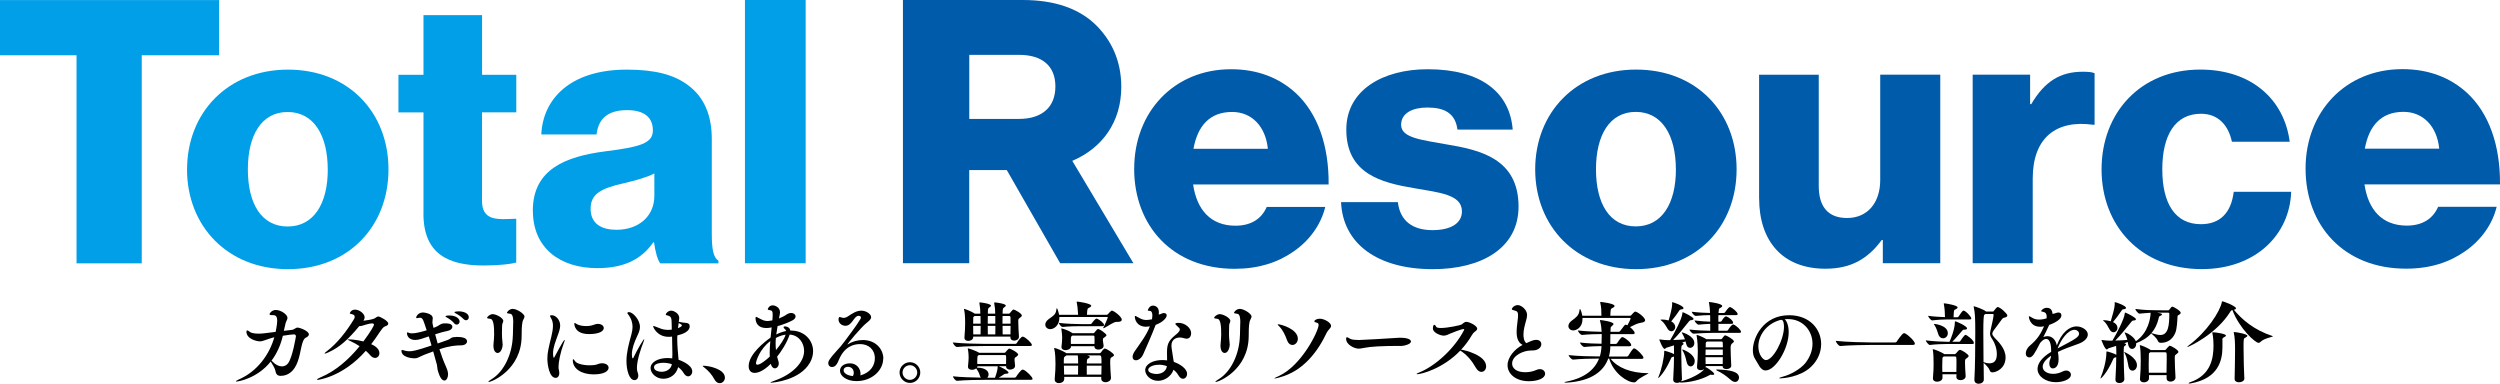 <?xml version="1.0" encoding="UTF-8"?>
<svg id="_レイヤー_1" data-name="レイヤー_1" xmlns="http://www.w3.org/2000/svg" version="1.1" viewBox="0 0 509.17 78.17">
  <!-- Generator: Adobe Illustrator 29.5.1, SVG Export Plug-In . SVG Version: 2.1.0 Build 141)  -->
  <defs>
    <style>
      .st0 {
        fill: #005bab;
      }

      .st1 {
        fill: #009fe8;
      }
    </style>
  </defs>
  <g>
    <path class="st1" d="M15.6,11.26H0V.01s44.62,0,44.62,0v11.25h-15.75v42.37s-13.28,0-13.28,0V11.26Z"/>
    <path class="st1" d="M38.1,34.51c0-11.55,8.25-20.32,20.55-20.33,12.37,0,20.47,8.77,20.47,20.32,0,11.55-8.1,20.32-20.48,20.32-12.3,0-20.55-8.77-20.55-20.32ZM66.75,34.51c0-6.97-2.85-11.7-8.17-11.7-5.33,0-8.1,4.73-8.1,11.7,0,6.97,2.77,11.62,8.1,11.62,5.33,0,8.18-4.65,8.18-11.62Z"/>
    <path class="st1" d="M86.25,43.51v-20.62s-5.1,0-5.1,0v-7.65h5.1V3.08h11.93v12.15s6.97,0,6.97,0v7.65h-6.98v18c0,3,1.65,3.75,4.27,3.75,1.05,0,2.25-.08,2.7-.08v8.92c-1.05.3-3.38.6-6.68.6-7.12,0-12.22-2.32-12.22-10.57Z"/>
    <path class="st1" d="M108.52,42.9c0-8.47,6.75-11.03,14.7-12.07,7.2-.9,9.75-1.65,9.75-4.28,0-2.48-1.57-4.12-5.25-4.12-3.9,0-5.85,1.73-6.22,4.95h-11.25c.3-7.12,5.78-13.2,17.4-13.2,5.78,0,9.67,1.05,12.45,3.15,3.3,2.4,4.87,6.15,4.87,10.95v19.35c0,3.07.3,4.8,1.35,5.47v.53h-11.85c-.6-.82-.97-2.32-1.27-4.27h-.15c-2.25,3.22-5.62,5.25-11.4,5.25-7.65,0-13.12-4.12-13.12-11.7ZM133.27,39.9v-4.58c-1.57.83-3.82,1.43-6.3,2.02-4.72,1.05-6.68,2.25-6.68,5.18,0,3.08,2.25,4.28,5.25,4.28,4.57,0,7.73-2.78,7.73-6.9Z"/>
    <path class="st1" d="M151.72,0h12.37s0,53.62,0,53.62h-12.37s0-53.62,0-53.62Z"/>
    <path class="st0" d="M183.9,0h24.37c6.53,0,11.32,1.72,14.7,4.87,3.37,3.22,5.4,7.5,5.4,12.82,0,7.13-3.83,12.45-9.98,15.07l12.45,20.85h-14.92l-10.87-18.97h-7.65v18.97h-13.5V0ZM207.52,24.22c4.72,0,7.42-2.4,7.43-6.6,0-4.2-2.7-6.45-7.42-6.45h-10.12s0,13.05,0,13.05h10.12Z"/>
    <path class="st0" d="M231,34.35c0-11.47,8.03-20.25,19.73-20.25,5.47,0,9.82,1.8,13.12,4.8,4.57,4.2,6.82,10.87,6.75,18.67h-27.6c.75,5.18,3.6,8.4,8.62,8.4,3.22,0,5.33-1.43,6.37-3.82h11.92c-.83,3.45-3.07,6.75-6.45,9.07-3.22,2.25-7.12,3.52-12,3.53-12.67,0-20.47-8.77-20.47-20.4ZM258.22,30.3c-.45-4.57-3.3-7.5-7.27-7.5-4.65,0-7.05,2.93-7.88,7.5h15.15Z"/>
    <path class="st0" d="M273.15,41.17h11.55c.45,3.82,3,5.7,7.05,5.7,3.68,0,6-1.35,6-3.83,0-3.45-4.65-3.82-9.75-4.72-6.67-1.12-13.8-2.92-13.8-11.92,0-8.1,7.5-12.3,16.57-12.3,10.87,0,16.73,4.72,17.32,12.3h-11.25c-.45-3.45-2.77-4.5-6.15-4.5-3,0-5.33,1.13-5.33,3.53,0,2.7,4.35,3.07,9.22,3.97,6.75,1.12,14.7,2.85,14.7,12.67,0,8.4-7.43,12.75-17.48,12.75-11.25,0-18.3-5.17-18.67-13.65Z"/>
    <path class="st0" d="M312.67,34.49c0-11.55,8.25-20.32,20.55-20.32,12.37,0,20.47,8.77,20.47,20.32,0,11.55-8.1,20.32-20.47,20.33-12.3,0-20.55-8.77-20.55-20.32ZM341.32,34.49c0-6.97-2.85-11.7-8.17-11.7s-8.1,4.72-8.1,11.7,2.77,11.62,8.1,11.62c5.32,0,8.18-4.65,8.18-11.62Z"/>
    <path class="st0" d="M358.27,40.41V15.22h12.15v22.65c0,4.2,1.87,6.53,5.77,6.53,4.2,0,6.75-3.15,6.75-7.73V15.21s12.23,0,12.23,0v38.4s-11.7,0-11.7,0v-4.73h-.22c-2.77,3.75-6.15,5.85-11.47,5.85-8.85,0-13.5-5.77-13.5-14.32Z"/>
    <path class="st0" d="M401.77,15.21h11.7v6h.23c2.7-4.58,5.85-6.6,10.5-6.6,1.12,0,1.87.07,2.4.3v10.5h-.3c-7.5-1.05-12.3,2.62-12.3,10.95v17.25s-12.23,0-12.23,0V15.21Z"/>
    <path class="st0" d="M428.02,34.49c0-11.55,7.95-20.32,20.1-20.32,10.42,0,17.1,6.07,18.22,14.7h-11.77c-.75-3.45-2.85-5.7-6.3-5.7-5.25,0-7.88,4.35-7.88,11.32s2.62,11.17,7.87,11.17c3.83,0,6.15-2.25,6.68-6.6h11.7c-.3,8.85-7.35,15.75-18.22,15.75-12.37,0-20.4-8.77-20.4-20.32Z"/>
    <path class="st0" d="M469.57,34.33c0-11.47,8.03-20.25,19.73-20.25,5.47,0,9.82,1.8,13.12,4.8,4.57,4.2,6.82,10.87,6.75,18.67h-27.6c.75,5.18,3.6,8.4,8.62,8.4,3.22,0,5.33-1.43,6.38-3.83h11.92c-.83,3.45-3.08,6.75-6.45,9.07-3.22,2.25-7.12,3.53-12,3.53-12.67,0-20.47-8.77-20.47-20.4ZM496.79,30.28c-.45-4.57-3.3-7.5-7.27-7.5-4.65,0-7.05,2.93-7.88,7.5h15.15Z"/>
  </g>
  <g>
    <path d="M55.36,64.18c-.32,0-.46-.06-.46-.2,0-.24.54-.85,1.27-.85.99,0,2.38.89,2.38,1.61,0,.12-.04.28-.12.44-.24.5-.28.58-.62,2.2.56-.08,1.07-.14,1.51-.18.71-.06.81-.48,1.31-.48.4,0,2.28.67,2.28,1.39,0,.3-.34.54-.66.68-.26.12-.48.54-.62.95-.46,1.35-.56,3.55-1.63,5.2-.32.48-1.19,1.61-2.84,1.61-.62,0-.91-.32-1.01-.77-.1-.54-.26-.95-.83-1.83-.08-.12-.14-.22-.18-.32-2.66,3.36-6.49,4.07-6.97,4.07-.1,0-.14,0-.14-.04,0-.06.26-.22.73-.44,3.65-1.61,6.12-5.02,7.11-8.54-.64.16-1.27.38-1.83.58-.44.16-.75.26-1.13.26-.64,0-2.72-.5-2.72-1.97,0-.18.06-.26.16-.26.12,0,.28.1.48.26.34.3,1.07.4,1.87.4.62,0,.97-.04,3.44-.36.3-1.51.32-2.08.32-2.26,0-.77-.24-1.15-.81-1.15h-.3ZM55.3,73.45c.08.06.16.14.28.26.56.6,1.23.91,1.85.91.5,0,.93-.22,1.25-.64.93-1.29,1.59-5.48,1.59-5.48,0-.26-.16-.4-.42-.4-.18,0-1.35.12-2.24.28-.42,1.79-1.17,3.55-2.3,5.06Z"/>
    <path d="M73.15,66.44c-2.22,2.68-3.97,4.29-6.26,5.32-.36.18-.64.26-.73.26-.04,0-.06,0-.06-.04,0-.06.16-.22.52-.5,2.01-1.51,3.95-3.95,5.5-6.53.08-.14.12-.28.12-.42,0-.24-.14-.46-.5-.52-.3-.06-.5-.12-.5-.24,0-.04.28-.71,1.07-.71.89,0,1.95.83,1.95,1.55,0,.24-.1.48-.24.71,1.75-.2,2.18-.42,2.32-.5.28-.2.5-.36.73-.36.28,0,2.01.87,2.01,1.45,0,.26-.26.44-.7.58-.32.1-.67.6-1.03,1.13-.58.87-1.15,1.71-1.75,2.48,1.41.6,1.67,1.37,1.67,1.83,0,.54-.38.97-.89.97-.3,0-.64-.16-.97-.54-.26-.3-.56-.62-.91-.91-4.71,5.36-9.75,5.92-9.77,5.92-.1,0-.16-.02-.16-.06,0-.1.24-.26.77-.48,2.96-1.23,5.7-3.61,7.9-6.32-.6-.4-1.21-.73-1.77-.99-.42-.2-.68-.32-.68-.36,0-.02.06-.04.18-.04.4,0,1.53.04,3.04.42,1.55-2.07,2.16-3.26,2.16-3.38,0-.16-.12-.3-.4-.3-.54,0-1.85.44-1.93.46-.2.06-.4.1-.6.1h-.12Z"/>
    <path d="M92.87,68.62c.89,0,2.25.06,2.25.91,0,.4-.42.78-1.11.8-1.11.02-2.34.07-4.51.8.38,1.22.82,2.41,1.36,3.61.04.06.4.85.4,1.49s-.31,1.27-.74,1.27c-.91,0-1.36-2.1-1.4-2.23-.07-.27-.04-.58-.13-.96-.2-.76-.47-1.72-.76-2.74-1.54.54-2.46.94-3.17,1.3-.16.07-.42.11-.69.11-.38,0-2.61-.16-2.61-1.56,0-.11.04-.14.13-.14.11,0,.27.05.53.13.31.09.63.13.94.13.62,0,1.36-.09,4.53-1.18-.18-.62-.36-1.25-.56-1.85l-1.52.51c-.47.15-.89.22-1.23.22-1.03,0-1.69-.58-1.69-1.4,0-.09.02-.15.09-.15s.2.06.38.13c.13.06.31.07.54.07.98,0,2.56-.47,3.01-.63l-.16-.43c-.47-1.4-.6-2.12-1.2-2.12h-.11c-.18.02-.4.09-.54.09-.07,0-.15-.04-.15-.11,0-.2.4-1.05,1.41-1.05.04,0,1.98.14,1.98,1.18,0,.25-.07.51-.07.8,0,.04,0,.29.16.91l.07.25c.38-.15.69-.27.83-.36.8-.53.94-.56,1.6-.56.36,0,1.4,0,1.4.71,0,.34-.33.71-.98.83s-1.58.38-2.52.69c.16.62.33,1.25.51,1.87.69-.24,1.34-.49,1.96-.69.83-.29.67-.62,1.69-.62h.09ZM92.51,65.84c-.45-.51-1.02-.92-1.47-1.16-.2-.11-.31-.2-.31-.25,0-.16.63-.18.76-.18,1.6,0,2.12.8,2.12,1.23,0,.34-.27.63-.58.63-.18,0-.36-.07-.53-.27ZM94.39,64.97c-.47-.49-1.05-.87-1.5-1.11-.2-.11-.33-.18-.33-.25,0-.15.53-.2.87-.2.98,0,2.05.4,2.05,1.2,0,.34-.25.62-.56.62-.16,0-.34-.07-.53-.25Z"/>
    <path d="M100.49,70.45c0-.11,0-.22.02-.33.07-.87.13-1.38.13-1.99,0-1.38-.05-3.12-.76-3.19-.47-.04-.67-.09-.67-.22,0-.22.6-.74,1.12-.74.71,0,2.17.76,2.17,1.38,0,.13-.05.27-.14.47-.11.22-.11.74-.11.94,0,.47-.02.82-.02,1.18,0,.49.02,1,.11,1.83.02.16.04.29.04.42,0,.42-.27,1.69-1.03,1.69-.43,0-.85-.47-.85-1.43ZM104.46,68.31c.02-.78.02-1.34.05-2.21,0-.18.02-.34.02-.49,0-1.38-.29-1.65-.62-1.7-.43-.06-.67-.09-.67-.22,0-.07.42-.78,1.21-.78s2.37.98,2.37,1.56c0,.33-.29.6-.4,1.05-.18.83-.18,2.12-.18,2.97-.06,6.82-6.07,9.3-6.71,9.3-.05,0-.07-.02-.07-.04,0-.07.2-.24.69-.54,2.48-1.52,4.21-5.08,4.3-8.9Z"/>
    <path d="M114.98,69.23s.04.02.04.05c0,.11-.07.33-.2.65-.71,1.89-1.07,3.86-1.07,4.79,0,.27.04.49.09.73.05.2.07.38.07.53,0,.63-.33.98-.74.98-1.29,0-1.69-2.7-1.69-3.9,0-.65.07-1.27.2-1.87.33-1.74.94-3.46.94-4.84,0-.49-.09-.94-.27-1.32-.14-.33-.33-.54-.33-.67,0-.11.11-.16.38-.16.73,0,1.69.87,1.69,2.1,0,.63-.24,1.31-.56,2.18-.36,1.03-.89,2.27-.89,3.46,0,.06,0,.92.16.92.05,0,.11-.09.16-.2,0,0,1.81-3.43,2.01-3.43ZM122.55,73.98c.91,0,1.4.43,1.4.91,0,.63-.78,1.36-3.05,1.36-2.39,0-4.24-1.09-4.24-2.88,0-.13.04-.22.09-.22.07,0,.18.13.38.42.33.49,1.6.83,2.94.83.36,0,.73-.02,1.09-.07.47-.07.87-.34,1.36-.34h.04ZM119.96,68.04c-2.92,0-2.99-1.9-2.99-2.14,0-.09.04-.13.07-.13.09,0,.24.11.44.24.47.27,1.2.4,1.88.4.58,0,1.14-.09,1.54-.25.34-.14.6-.2.87-.2.72,0,1.2.4,1.2.85,0,.54-.72,1.23-3.01,1.23Z"/>
    <path d="M128.09,63.56c.78,0,2.25,1.54,2.25,3.03,0,.62-.25,1.2-.6,1.94-.58,1.23-1.05,2.57-1.05,3.64,0,.36.05.82.2.82.04,0,.07-.05.13-.16.87-1.81,2.03-3.75,2.18-3.75t.02.04c0,.09-.09.34-.25.78-.4,1-1.25,3.46-1.25,5.04,0,.34.05.65.14.89.11.24.14.47.14.67,0,.56-.34.92-.78.92-1.07,0-1.63-2.05-1.63-3.9,0-1.69.45-3.39,1.02-5.46.14-.51.22-1,.22-1.49,0-.85-.25-1.7-.96-2.63-.05-.07-.11-.13-.11-.18,0,0,.07-.2.34-.2ZM136.95,72.41l-.07-3.86c-.24.04-.47.05-.71.05-2.27,0-3.14-1.89-3.14-2.14,0-.05.04-.07.07-.07.11,0,.33.11.54.18.53.18,1.03.43,1.43.51.38.07.71.11,1.01.11.2,0,.4-.02.58-.04.05,0,.11-.02.16-.02,0-.4-.02-.78-.02-1.12-.02-1.32-.05-1.58-1.03-1.81-.11-.02-.18-.05-.18-.13,0-.22.47-.8,1.12-.8.49,0,1.63.54,1.63,1.49,0,.24-.05.49-.11.78.53.13,1.07.18,1.61.24.4.04.63.27.63.67,0,1.05-1.32,1.58-2.52,1.87,0,.24-.02.47-.02.69,0,1.34.13,2.63.25,4.04,0,.05.02.15.02.22.05.02,2.79.91,2.79,2.38,0,.54-.38,1-.83,1-.31,0-.63-.18-.92-.67-.29-.49-.71-.91-1.12-1.21-.42,1.61-1.74,2.37-3.01,2.37-1.5,0-2.61-1.14-2.61-2.17,0-1.23,1.56-2.05,3.46-2.05.33,0,.63.04.96.07v-.56ZM135.14,73.89c-.2,0-1.94,0-1.94.91,0,.76,1.09.92,1.56.92.94,0,1.89-.51,2.08-1.54-.45-.16-1.07-.29-1.7-.29ZM138.08,66.84c.25-.09.8-.33.8-.56,0-.15-.22-.27-.65-.49-.05.36-.11.71-.15,1.05Z"/>
    <path d="M145.5,77.26c-.53-1-1.23-1.76-2.08-2.43-.18-.14-.31-.24-.31-.29,0-.04.05-.05.18-.05,1.11,0,4.35.69,4.35,2.43,0,.63-.49,1.12-1.05,1.12-.38,0-.8-.22-1.09-.78Z"/>
    <path d="M161.16,67.33c2.61,0,4.44,1.92,4.44,4.19,0,.76-.2,1.58-.65,2.36-2.05,3.57-7.41,4.06-7.92,4.06-.07,0-.11,0-.11-.02,0-.07.29-.2,1.09-.49,3.26-1.18,5.76-3.53,5.76-5.95,0-1.65-1.07-3.21-2.94-3.34-.6,1.78-1.74,3.48-2.56,4.51.07.31.16.62.27.94.06.16.07.31.07.43,0,.58-.38,1-.8,1-.33,0-.65-.27-.83-.92-1.7,1.7-2.86,1.85-3.28,1.85-.8,0-1.22-.56-1.22-1.38,0-2.43,3.25-4.95,4.46-5.82l.22-2.07c-.42.09-.78.13-1.09.13-1.76,0-2.19-1.14-2.19-2.01,0-.2.04-.27.13-.27s.27.13.45.22c.8.4,1.16.63,1.83.63.2,0,.36-.02,1.02-.13.02-.24.04-.45.04-.63,0-.22.02-.4.02-.56,0-.6-.09-.83-.58-.89-.25-.04-.42-.06-.42-.2,0-.09.27-.78,1-.78.47,0,1.49.38,1.49,1.4,0,.34-.11.71-.18,1.11l-.04.16c.56-.22,1.11-.49,1.52-.78.36-.24.69-.34.98-.34.53,0,.89.33.89.69,0,.27-.16.54-.56.78-.6.34-1.85.87-3.1,1.21-.11.58-.2,1.14-.27,1.7.69-.36,1.38-.58,2.01-.71-.04-.14-.11-.24-.16-.29-.25-.22-.36-.36-.36-.47,0-.13.13-.18.29-.18.24,0,1,.16,1.07.85h.22ZM156.76,71.9c0-.78.05-1.61.13-2.43-2.17,1.61-2.92,4.1-2.92,4.48,0,.2.09.33.29.33.62,0,1.9-1.07,2.52-1.65-.02-.24-.02-.47-.02-.73ZM158.02,68.83c-.04.38-.05.76-.05,1.16,0,.43.02.87.07,1.31.83-.98,1.76-2.34,1.96-3.14-.47.07-1.05.18-1.98.67Z"/>
    <path d="M179.88,73.05c0,2.34-2.26,4.57-5.44,4.57-2.1,0-3.36-1.09-3.36-2.11,0-.87.83-1.51,2.03-1.51,1.39,0,2.15,1.09,2.15,2.12,0,.12,0,.22-.02.34,2.14-.6,2.94-2.12,2.94-3.48,0-1.81-1.29-2.9-3-2.9-1.35,0-3.18.5-4.31,3.16-.32.81-.68,1.51-1.43,1.51-.44,0-.75-.32-.75-.79,0-.42.22-.85,1.69-2.48.66-.72,1.03-1.11,1.65-1.97.64-.89,2.28-2.98,3.22-4.55.06-.12.1-.2.1-.3,0-.22-.22-.34-.5-.34-.93,0-1.29,2.03-2.66,2.03-.72,0-1.41-.52-1.41-1.29,0-.34.12-.5.22-.5s.2.04.38.1c.14.04.28.08.42.08.28,0,.58-.1.85-.28.99-.66,1.79-1.19,2.78-1.19s1.99.69,1.99,1.33c0,.46-.52.83-.93,1.17-1.09.85-4.03,4.39-3.89,4.39.02,0,.04,0,.1-.04.85-.56,1.95-.87,3.04-.87,2.64,0,4.17,1.89,4.17,3.79ZM173.88,75.9c0-.64-.44-1.19-1.17-1.19-.46,0-.89.22-.89.72s.6,1.03,1.89,1.17c.12-.22.18-.46.18-.69Z"/>
    <path d="M183.21,75.87c0-1.16.96-2.1,2.12-2.1s2.1.94,2.1,2.1-.94,2.12-2.1,2.12-2.12-.96-2.12-2.12ZM186.81,75.87c0-.82-.67-1.49-1.49-1.49s-1.5.67-1.5,1.49.69,1.5,1.5,1.5,1.49-.69,1.49-1.5Z"/>
    <path d="M210.16,70.27c0,.11-.09.2-.4.2h-9.15c-1,0-4.1.04-5.69.2h-.02c-.33,0-.83-.69-.83-.92,1.83.22,5.6.29,6.63.29h6.09c.11,0,.24-.07.29-.16.25-.43.89-1.32,1.2-1.32.04,0,.09.02.13.02.58.2,1.76,1.3,1.76,1.7ZM205.4,75.9c0,.13-.14.2-.54.22-.2,0-.31.05-.51.2-.16.13-.6.4-.96.6h3.26c.11,0,.24-.07.29-.16.2-.34,1.02-1.49,1.34-1.49.04,0,.09.02.13.02.65.24,1.89,1.5,1.89,1.87,0,.11-.09.2-.4.2h-9.28c-1,0-4.1.04-5.69.2h-.02c-.33,0-.83-.69-.83-.92,1.47.18,4.13.25,5.69.27-.09-.11-.16-.25-.22-.45-.14-.49-.38-.92-.62-1.27l-.11-.16c-.22.18-.56.29-.87.29-.42,0-.8-.2-.8-.63v-.09c.09-.98.13-1.38.13-1.78,0-.22-.02-1.11-.16-1.72,0-.04-.02-.07-.02-.09,0-.04.02-.06.05-.06.2,0,1.74.56,2.19.85l.07.05h5.17c.07,0,.13-.02.22-.13.02-.02.56-.72.76-.72.27,0,1.81.83,1.81,1.21,0,.11-.09.24-.34.42-.38.25-.4.25-.4.62,0,.38.07.65.11,1.2v.05c0,.56-.63.78-1.03.78s-.8-.22-.8-.67v-.02h-1.47c.27.13,1.96.89,1.96,1.32ZM201.84,62.24c0,.14-.22.29-.4.42-.18.11-.25.25-.25,1.23h1.5c0-.91-.02-1.03-.2-2.12v-.07c0-.07.04-.11.11-.11.16,0,2.25.24,2.25.65,0,.14-.22.29-.4.42-.18.11-.25.25-.25,1.23h1.27c.07,0,.13-.02.22-.13.05-.07.58-.73.71-.73.22,0,1.72.8,1.72,1.23,0,.11-.09.24-.33.42-.38.27-.4.29-.4.8,0,.78.09,2.43.14,3.06v.05c0,.56-.58.78-.98.78s-.76-.2-.76-.67v-.14h-7.58v.13c0,.47-.53.74-1,.74-.42,0-.78-.2-.78-.65v-.09c.11-1.09.14-2.19.14-2.97,0-.36-.02-.67-.02-.85,0-.33-.05-1.2-.2-1.83,0-.04-.02-.07-.02-.09,0-.04.02-.05.05-.05.11,0,1.49.53,2.07.92.04.02.06.06.07.07h1.14c0-.6-.02-1.16-.18-2.12,0-.04-.02-.07-.02-.09,0-.07.04-.09.09-.09.36,0,2.27.29,2.27.65ZM199.7,64.36h-1.21s-.09.09-.16.13c-.11.07-.11.16-.11.29-.02.22-.02.63-.02,1.14h1.52c0-.53-.02-1.07-.02-1.56ZM199.72,66.37h-1.52c0,.6.02,1.25.02,1.74h1.49c0-.34.02-1,.02-1.74ZM203.19,74.73c0-.07.02-.11.02-.14h-4.13c-.02.11-.05.2-.11.29h.18c.33,0,2.19.11,2.19,1.4,0,.25-.11.49-.25.65h1.56c.49-1.34.53-1.92.54-2.19ZM199.36,72.3s-.09.09-.16.13c-.11.07-.13.18-.13.29-.02.29-.04.54-.04.82,0,.18.02.38.02.6h5.85c.02-.4.02-.78.02-1.12,0-.71-.04-.71-.29-.71h-5.28ZM201.17,65.92h1.54v-1.56h-1.52c0,.47-.02,1.02-.02,1.56ZM201.19,68.11h1.52c0-.34.02-1,.02-1.74h-1.56c0,.73.02,1.38.02,1.74ZM204.18,65.92h1.63v-1.25c0-.31-.2-.31-.33-.31h-1.29c0,.47-.02,1.02-.02,1.56ZM204.2,68.11h1.6c0-.49.02-1.12.02-1.74h-1.63c0,.73.02,1.38.02,1.74Z"/>
    <path d="M224.82,66.82s-.04.02-.07.02-.05-.02-.05-.07v-.04c.33-.56.92-1.96.92-2.08,0-.07-.05-.09-.11-.09h-9.75v.16c0,1.63-1.16,2.32-1.85,2.32-.58,0-1.02-.4-1.02-.92,0-.36.2-.76.71-1.14.8-.58,1.41-.89,1.52-1.76.04-.29.07-.45.13-.45.09,0,.34.73.45,1.34h3.88c-.09-1.45-.18-2.07-.27-2.45-.02-.07-.04-.13-.04-.16,0-.05.04-.07.13-.07.29,0,2.85.4,2.85.83,0,.13-.14.29-.54.47-.25.13-.27.25-.33,1.38h4.01c.07,0,.2-.04.25-.11.02-.04.63-.74.8-.74.4,0,2.03,1.23,2.03,1.85,0,.25-.22.44-.74.44h-.27c-.71,0-1.69.83-2.63,1.29ZM217.17,71.93h6.8c.16,0,.25-.14.29-.2.07-.13.53-.74.74-.74.4,0,1.89,1,1.89,1.34,0,.14-.18.29-.54.47-.16.07-.24.18-.24,1.07s.09,2.01.16,3.06v.05c0,.63-.73.87-1.11.87-.45,0-.87-.24-.87-.76v-.34h-7.54v.43c0,.53-.54.85-1.09.85-.45,0-.85-.24-.85-.76v-.09c.13-1.41.16-2.3.16-3.05,0-.69-.02-2.16-.25-3.1,0-.05-.02-.07-.02-.11s.02-.05.07-.05c.25,0,1.63.58,2.23.94.07.04.13.07.16.11ZM224.85,66.21c0,.11-.07.22-.34.22h-4.35c-.83,0-2.39.02-3.73.16h-.02c-.29,0-.76-.63-.76-.83,1.54.2,3.7.25,4.57.25h1.83c.18,0,.24-.06.29-.15.04-.07.73-.98.98-.98.04,0,.07.02.09.02.49.16,1.45.91,1.45,1.3ZM222.68,67.87c.07,0,.13-.02.22-.13.4-.53.6-.73.73-.73.4,0,1.72,1,1.72,1.25,0,.11-.09.24-.33.4-.42.27-.38.27-.4.62,0,.29.13.82.15,1.09v.05c0,.6-.69.78-1.07.78-.42,0-.8-.2-.8-.65v-.04h-4.77v.05c0,.56-.78.76-1.11.76-.44,0-.83-.2-.83-.63v-.13c.11-.67.13-1.52.14-1.9,0-.22-.07-1.16-.16-1.63,0-.04-.02-.07-.02-.09,0-.04.02-.05.06-.05.14,0,1.38.38,2.17.92l.07.05h4.22ZM219.58,73.93c0-.91-.02-1.2-.07-1.54h-2.32c-.09.07-.2.16-.33.24-.18.13-.2.18-.2,1.4h2.92v-.09ZM219.58,74.47h-2.9l.05,1.83h2.83c.02-.8.02-1.23.02-1.83ZM218.4,68.35l-.16.13c-.07.05-.15.14-.15,1.03,0,.18.02.36.02.54h4.8c.02-.24.02-.47.02-.71s0-.47-.02-.74c0-.22-.13-.25-.27-.25h-4.24ZM221.34,76.3h2.97c.02-.62.04-1.21.04-1.83h-3.01v1.83ZM221.95,72.7c0,.09-.11.22-.36.34-.15.09-.24.15-.24.98h2.99c0-1.34,0-1.63-.38-1.63h-2.52c.06.02.51.11.51.31Z"/>
    <path d="M233.49,66.55c-2.03,0-2.36-1.56-2.36-2.05,0-.11.04-.16.09-.16.07,0,.18.07.34.16.83.47,1.25.67,1.87.67.2,0,.6-.02,1.2-.14.04-.27.07-.53.07-.74,0-.94-.4-.98-.6-.98-.31,0-.33-.06-.33-.11,0-.09.31-.96,1.05-.96.07,0,1.21.02,1.21,1.34,0,.14-.02.31-.04.49.13-.02.25-.05.34-.09.2-.07.45-.22.67-.22.2,0,.62.05.62.47,0,.45-.65,1.34-2.25,1.94-.69,1.85-2.27,5.4-2.54,6-.38.83-1.02,1.21-1.49,1.21-.38,0-.67-.24-.67-.69,0-.31.14-.73.49-1.23,1.11-1.61,2.32-3.15,3.03-4.99-.54.07-.69.07-.73.07ZM239.07,73.71c1.25.42,2.7,1.38,2.7,2.43,0,.56-.38,1-.83,1-.31,0-.65-.2-.94-.71-.24-.43-.58-.82-1-1.12-.42,1.3-1.78,2.25-3.15,2.25-1.56,0-2.61-1.2-2.61-2.16,0-1.21,1.54-2.07,3.5-2.07.31,0,.63.04.96.07,0-.51-.02-1.03-.02-1.49,0-1.69.2-2.43,1.67-3.64.29-.24.94-.71.94-1.16,0-.09-.04-.2-.11-.29-.14-.16-.33-.31-.49-.47-.2-.2-.33-.33-.33-.4,0,0,.07-.2.65-.2,1.38,0,2.59,1.07,2.59,2.12,0,.38-.18,1.11-.92,1.11-.18,0-.4-.06-.65-.13-.25-.07-.49-.11-.73-.11-.51,0-1.72.2-1.72,1.67,0,.09,0,.42.38,2.7l.11.6ZM236.01,74.29c-1.23,0-2.16.51-2.16,1.03,0,.69,1.25.85,1.65.85.98,0,2.01-.45,2.16-1.6-.54-.2-1.11-.29-1.65-.29Z"/>
    <path d="M248.57,70.45c0-.11,0-.22.02-.33.07-.87.13-1.38.13-1.99,0-1.38-.05-3.12-.76-3.19-.47-.04-.67-.09-.67-.22,0-.22.6-.74,1.12-.74.71,0,2.17.76,2.17,1.38,0,.13-.05.27-.14.47-.11.22-.11.74-.11.94,0,.47-.02.82-.02,1.18,0,.49.02,1,.11,1.83.02.16.04.29.04.42,0,.42-.27,1.69-1.03,1.69-.43,0-.85-.47-.85-1.43ZM252.54,68.31c.02-.78.02-1.34.05-2.21,0-.18.02-.34.02-.49,0-1.38-.29-1.65-.62-1.7-.43-.06-.67-.09-.67-.22,0-.07.42-.78,1.21-.78s2.37.98,2.37,1.56c0,.33-.29.6-.4,1.05-.18.83-.18,2.12-.18,2.97-.06,6.82-6.07,9.3-6.71,9.3-.05,0-.07-.02-.07-.04,0-.07.2-.24.69-.54,2.48-1.52,4.21-5.08,4.3-8.9Z"/>
    <path d="M260.58,76.88c-.54.14-.85.2-.96.2-.06,0-.07,0-.07-.02,0-.05.36-.24.89-.47,4.75-2.18,8.12-9.28,8.12-10.39,0-.29-.13-.42-.36-.47-.34-.07-.51-.16-.51-.29,0-.22.49-.53,1.09-.53,1.01,0,2.32.85,2.32,1.45,0,.47-.62.83-.87,1.36-1.76,3.73-4.71,7.87-9.64,9.15ZM262.16,69.36c-.43-1.16-.85-2.12-1.7-2.97-.16-.16-.24-.25-.24-.31,0-.02.02-.04.09-.04.54,0,4.02.96,4.02,2.95,0,.74-.54,1.27-1.11,1.27-.4,0-.82-.25-1.07-.91Z"/>
    <path d="M284.91,70.45c-3.32,0-5.78.13-7.07.4-.43.09-.8.16-1.14.16-.82,0-2.54-.78-2.54-2.01,0-.22.05-.31.16-.31.09,0,.24.05.42.16.09.04.16.11.25.16.31.18,1.18.24,1.76.24.27,0,6.02-.29,7.99-.45.14-.02.31-.02.47-.02,1.12,0,2.16.25,2.16.78s-1.34.87-1.81.89h-.65Z"/>
    <path d="M297.86,71.25c.34.07,4.82,1.05,4.82,3.37,0,.65-.43,1.12-.96,1.12-.38,0-.8-.25-1.14-.85-.76-1.36-1.83-2.68-3.17-3.48-3.57,3.72-7.98,4.8-8.74,4.8-.09,0-.15-.02-.15-.05,0-.05.16-.16.62-.34,3.15-1.27,7.07-4.77,9.03-8.57.04-.07.05-.11.05-.14,0-.07-.05-.09-.13-.09-.51,0-2.56.85-2.7.91-.51.22-.87.43-1.36.43-.62,0-2.19-.58-2.19-1.45,0-.51.13-.76.29-.76.11,0,.25.13.36.38.09.2.45.27.98.27,1.41,0,3.93-.56,4.17-.69.34-.2.58-.56,1.01-.56.58,0,2.21.76,2.21,1.4,0,.22-.2.42-.54.65-.22.16-.43.47-.58.71-.62,1.07-1.34,2.03-2.16,2.9l.27.05Z"/>
    <path d="M311.78,71.39c-1.54,0-3.81,1.05-3.81,2.66,0,.92.83,1.76,2.68,1.76.72,0,1.54-.13,2.23-.45.27-.13.51-.18.74-.18.63,0,1.07.43,1.07.94,0,.94-1.52,1.52-3.3,1.52-2.76,0-4.35-1.56-4.35-3.26,0-1.6,1.4-3.26,3.06-4.13-.96-.51-1.21-1.5-1.21-2.65,0-.74.11-1.56.2-2.3.06-.42.09-.8.09-1.11,0-.56-.13-.82-.69-.94-.42-.09-.58-.16-.58-.31,0-.2.49-.8,1.21-.8s1.9.94,1.9,1.99c0,.33-.07.71-.2,1.14-.25.89-.54,1.92-.54,2.86,0,.45.05,1.34.58,1.76.58-.25,1.34-.67,2.01-.67.62,0,1.05.34,1.05.89,0,.6-.6,1.27-1.78,1.27h-.38Z"/>
    <path d="M335.79,75.99c0,.14-1.92.91-2.52,1.67-.13.16-.27.22-.44.22-1.43,0-4.2-1.87-5.09-4.84h-.2c-.89,2.47-3.28,4.57-8.43,4.89h-.16c-.18,0-.33-.02-.33-.05,0-.05.13-.11.43-.16,3.72-.73,5.75-2.46,6.62-4.68h-.43c-1.02,0-3.32.04-4.84.2h-.02c-.33,0-.91-.71-.91-.92,1.78.22,4.79.27,5.84.27h.53c.2-.67.31-1.38.34-2.1-.98.02-2.27.05-3.48.18h-.02c-.33,0-.89-.69-.89-.91,1.41.18,3.19.24,4.39.25.02-.62.04-1.14.04-1.63v-.34c-1.05,0-2.63.04-3.99.18h-.02c-.31,0-.85-.69-.85-.91,1.56.18,3.64.25,4.84.27-.04-.58-.07-1.3-.31-2.17-.02-.07-.04-.13-.04-.15,0-.05.04-.07.07-.07.25,0,2.7.33,2.7.8,0,.11-.11.24-.29.38-.2.16-.29.27-.29.43l-.04.78h1.69c.11,0,.24-.07.29-.16.87-1.2.96-1.29,1.12-1.29.15,0,.36.13.36.13.2-.38.65-1.25.65-1.43,0-.05-.07-.07-.13-.07h-9.68v.18c0,1.96-1.45,2.36-1.87,2.36-.56,0-1-.38-1-.89,0-.34.2-.76.71-1.12.8-.58,1.41-1.05,1.52-1.9.04-.29.07-.45.13-.45s.11.11.2.34c.13.34.22.69.27,1.03h3.9c0-1.11-.04-1.79-.22-2.57-.02-.07-.04-.13-.04-.18,0-.04.04-.06.11-.06.05,0,2.83.29,2.83.82,0,.13-.14.27-.54.47-.27.13-.27.24-.33,1.52h4.01c.07,0,.2-.04.25-.11.02-.04.63-.74.8-.74.44,0,2.03,1.18,2.03,1.78,0,.25-.27.42-.92.51-.62.09-1.4.47-2.17.87.16.13.96.8.96,1.2,0,.13-.07.24-.38.24h-4.57c-.02.58-.02,1.23-.02,1.99h1.11c.11,0,.24-.07.29-.16.24-.33.54-.87.91-1.18.04-.04.11-.05.16-.05.04,0,.07,0,.11.02.63.24,1.69,1.14,1.69,1.6,0,.13-.07.24-.38.24h-3.88c0,.71-.09,1.41-.29,2.1h3.66c.11,0,.24-.07.29-.16.24-.33.67-1.14,1.03-1.45.04-.04.11-.05.16-.05.04,0,.07,0,.11.02.53.2,1.79,1.47,1.79,1.87,0,.13-.07.24-.38.24h-6.29c1.38,1.78,4.06,2.9,7.63,2.92.05,0,.09.02.09.04Z"/>
    <path d="M353.16,69.52c0,.09-.09.22-.33.38q-.36.25-.36.89c0,.82.06,2.37.13,3.66v.05c0,.38-.43.67-.98.67-.42,0-.78-.18-.78-.6v-.02h-3.44v.11c0,.07-.02.15-.04.2.04-.04.06-.07.09-.07.09,0,1.69,1,1.69,1.4,0,.13-.16.16-.33.16h-.11c-.13-.02-.2-.04-.27-.04-.05,0-.13.02-.29.11-1.7.94-3.88,1.43-5.66,1.5-.2,0-.33-.04-.36-.07-.18.09-.38.13-.58.13-.4,0-.76-.2-.76-.67v-.07c.13-2.08.16-3.81.16-4.62-.07.04-.14.05-.25.07-.27.05-.29.16-.4.4-1.32,2.95-2.52,3.93-2.57,3.93-.02,0-.02-.02-.02-.04,0-.04.04-.14.11-.31.54-1.25,1.14-3.81,1.14-5.06q0-.18.02-.18c.14,0,1.54.42,1.98.69,0-1.49-.02-1.7-.02-1.78l-1.5.47c-.18.05-.25.25-.4.25-.42,0-1.09-1.9-1.09-1.9t.04-.04s.07,0,.13.02c.53.09,1.21.13,1.52.13h.53c.6-.98,2.41-4.24,2.5-5.51.02-.15,0-.18.05-.18.16,0,2.21,1,2.21,1.36,0,.14-.14.25-.51.27-.18,0-.31.11-.44.27-.94,1.21-2.23,2.79-3.21,3.77.82-.02,1.72-.07,2.41-.13-.16-.45-.34-.87-.53-1.14-.09-.13-.13-.2-.13-.24,0-.02.02-.04.05-.04.24,0,2.52.76,2.52,2.16,0,.6-.42.98-.85.98-.62,0-.76-.54-.94-1.31l-.71.25.09.02c.13.04.22.13.22.22,0,.07-.07.16-.22.25-.25.14-.25.24-.25,1.52,0,1.69.09,4.17.14,5.37v.05c0,.18-.09.34-.22.45.02,0,.04-.02.07-.02,1.07-.22,3.35-1.14,4.44-2.17.11-.09.18-.22.25-.31-.2.16-.47.24-.73.24-.4,0-.74-.2-.74-.63v-.09c.13-1.21.16-2.37.16-3.26,0-.74-.06-2.01-.24-3.06,0-.04-.02-.05-.02-.07,0-.05.04-.07.07-.07.24,0,1.47.54,1.96.87h2.95c.05,0,.13,0,.2-.11.02-.02.47-.69.65-.69.22,0,1.76.83,1.76,1.21ZM342.88,62.74c0,.14-.14.25-.49.29-.22.02-.29.07-.42.27-.38.62-1.05,1.49-1.6,2.16.63.31.82.8.82,1.14,0,.47-.36.87-.78.87-.27,0-.58-.16-.82-.58-.34-.62-.76-1.23-1.16-1.54-.15-.11-.22-.16-.22-.22,0-.04.09-.05.29-.05.38,0,.89.05,1.34.18.33-1,.73-2.68.73-3.26,0-.09-.02-.16-.02-.24v-.11c0-.07.02-.09.05-.09.34,0,2.27.76,2.27,1.18ZM345.15,73.58c0,.63-.42,1.05-.83,1.05-.33,0-.67-.27-.81-.91-.16-.78-.4-1.6-.74-2.19-.11-.18-.16-.27-.16-.33,0-.02.02-.02.04-.02.22,0,2.52.91,2.52,2.39ZM354.59,67.58c0,.11-.07.22-.34.22h-5.73c-.85,0-2.16.06-3.59.16h-.02c-.29,0-.83-.65-.83-.85,1.45.18,3.26.24,4.24.25v-1.4c-.65.02-1.43.07-2.36.16h-.02c-.31,0-.82-.65-.82-.85,1.12.14,2.28.22,3.19.24v-1.11c0-.07-.02-.14-.02-.22-.8,0-1.79.04-2.9.16h-.02c-.31,0-.82-.65-.82-.85,1.27.16,2.76.24,3.73.25-.02-.71-.07-1.23-.2-2.01-.02-.09-.04-.14-.04-.18s.02-.04.07-.04c.27,0,2.65.34,2.65.8,0,.14-.18.31-.49.45-.18.07-.2.13-.27.98h1.03c.18,0,.25-.05.31-.14.04-.05.69-1.07,1-1.07.04,0,.07.02.09.02.43.16,1.47,1.02,1.47,1.41,0,.11-.07.22-.34.22h-3.57c0,.09-.02.18-.02.29v1.05h.36c.18,0,.25-.06.31-.15.07-.13.56-.94.89-.94.04,0,.07.02.09.02.53.18,1.36.85,1.36,1.29,0,.11-.07.22-.34.22h-2.66v1.4h1.65c.18,0,.25-.05.31-.14.13-.24.74-1.14,1.05-1.14.04,0,.07.02.09.02.56.22,1.5,1.09,1.5,1.49ZM350.88,71.19h-3.5c0,.36-.02.74-.02,1.12h3.52v-1.12ZM347.36,72.75c0,.47.02.94.02,1.38h3.48c0-.42.02-.91.02-1.38h-3.52ZM350.86,69.8c0-.18-.09-.24-.25-.24h-2.95l-.14.11c-.11.07-.11.18-.11.29,0,.24-.02.49-.02.78h3.5c0-.38,0-.73-.02-.94ZM354.18,76.92c0,.45-.31.87-.8.87-.25,0-.56-.13-.89-.42-1.02-.91-1.85-1.45-2.81-1.9-.11-.06-.14-.11-.14-.15s.05-.07.18-.07c2.74.09,4.46.45,4.46,1.67Z"/>
    <path d="M363.99,64.99c-.16,0-.34,0-.51.02.49.43.82,1.43.82,2.65,0,3.39-2.72,7.79-4.71,7.79-1.07,0-1.5-1.41-2.16-2.39-.29-.43-.43-1.05-.43-1.74,0-2.52,2.1-7.12,7.38-7.12,4.21,0,6.53,2.85,6.53,5.87,0,1.67-.69,3.37-2.14,4.71-2.21,2.05-5.69,2.28-6.16,2.28-.16,0-.25-.02-.25-.05,0-.06.27-.18.85-.33,1.4-.36,3.5-1.49,4.51-2.77,1-1.29,1.43-2.65,1.43-3.9,0-2.74-2.05-5.02-4.95-5.02h-.2ZM363.34,66.57c0-.18,0-1.43-.54-1.43-.04,0-.07,0-.13.02-.05.02-.13.04-.2.04-2.88.85-4.35,3.26-4.35,5.35,0,1.67.94,2.79,1.54,2.79,1.47,0,3.68-4.13,3.68-6.76Z"/>
    <path d="M390.01,69.98c0,.13-.09.27-.42.27h-8.34c-1.03,0-4.77.06-6.44.22h-.02c-.34,0-.91-.82-.91-1.05,1.92.24,6.36.33,7.43.33h4.66c.13,0,.27-.07.33-.16.09-.16,1.12-1.74,1.49-1.74.05,0,.09,0,.13.02.62.22,2.08,1.61,2.08,2.12Z"/>
    <path d="M400.62,66.89c0,.15-.16.25-.51.25h-.05c-.27,0-.29.07-.45.25-.43.45-1.21,1.45-1.99,2.21h1.41c.05,0,.16-.05.22-.14.09-.14.82-1.27,1.07-1.27.18,0,1.7,1.05,1.7,1.67,0,.11-.07.2-.34.2h-5.08c-.73,0-2.43.05-3.55.2h-.02c-.24,0-.82-.74-.82-.94,1.36.2,3.68.29,4.42.29h.42c.24-.51,1.09-2.57,1.09-3.97,0-.2.04-.2.04-.2.29,0,2.45.98,2.45,1.45ZM395.89,61.82s.02-.04.07-.04c.31,0,2.74.4,2.74.82,0,.15-.18.31-.51.45-.24.09-.25.11-.31,1.56h.8c.05,0,.16-.05.22-.14.33-.54.82-1.22.98-1.22.44,0,1.61,1.25,1.61,1.61,0,.11-.07.2-.34.2h-4.48c-.73,0-2.01.05-3.14.2h-.02c-.24,0-.82-.74-.82-.94,1.09.16,2.54.24,3.44.27-.02-.92-.06-1.7-.22-2.59-.02-.09-.04-.14-.04-.18ZM398.12,72.12c.07,0,.14-.02.24-.13.24-.29.63-.74.78-.74.4,0,1.81.92,1.81,1.25,0,.11-.09.25-.34.42-.36.24-.4.27-.4.87,0,.69.05,1.7.13,2.79v.06c0,.45-.47.78-1.07.78-.42,0-.82-.2-.82-.67v-.02c0-.18.02-.34.02-.51h-2.85v.74c0,.45-.51.78-1.09.78-.45,0-.85-.2-.85-.67v-.09c.11-1.16.13-2.07.13-2.81,0-2.1-.11-2.63-.16-2.9,0-.04-.02-.07-.02-.09,0-.04.02-.06.05-.06.33,0,1.78.63,2.23.94l.07.06h2.14ZM393.87,66.01s.02-.04.07-.04c.02,0,2.77.24,2.77,1.9,0,.62-.47,1.03-.98,1.03-.4,0-.82-.27-1-.96-.13-.43-.38-1.18-.69-1.65-.11-.16-.18-.25-.18-.29ZM395.89,72.59l-.15.13c-.11.07-.13.18-.13.31-.02.53-.04,1.05-.04,1.6,0,.36.02.74.02,1.12h2.86c.02-.65.02-1.25.02-1.79,0-1.27,0-1.36-.33-1.36h-2.27ZM406.05,63.36c.11-.14.62-.83.8-.83.51,0,1.98,1.36,1.98,1.72,0,.24-.27.38-.62.45-.2.05-.31.07-.54.4l-1.63,2.21c-.18.25-.27.45-.27.63,0,.29.18.53.45.83.78.82,2.25,2.21,2.25,4.02,0,2.25-1.9,3.05-2.68,3.05-.31,0-.47-.18-.54-.38-.2-.62-.92-1.25-1.25-1.56l.04,3.39v.02c0,.53-.54.85-1.07.85-.43,0-.85-.24-.85-.8v-.07c.15-2.46.18-6.83.18-9.53,0-3.21-.06-4.02-.31-5.2,0-.04-.02-.07-.02-.11,0-.05.02-.07.07-.07.14,0,2.03.65,2.45,1.07h1.3c.09,0,.22,0,.27-.09ZM404.01,73.76c.4.16.8.24,1.14.24,1.09,0,1.54-.65,1.54-1.87,0-1.14-.4-2.27-.96-3.1-.29-.43-.42-.73-.42-1.07,0-.22.04-.43.11-.73.33-1.36.62-2.83.62-3.1,0-.09-.05-.18-.16-.18h-1.49l-.25.16q-.2.13-.2,3.35c0,1.83.02,4.17.04,6.27l.04.02Z"/>
    <path d="M417.72,72.46c-1.21.83-1.69,1.61-1.69,2.23,0,.87.92,1.45,2.12,1.45.62,0,1.29-.14,1.96-.49.25-.13.49-.18.71-.18.56,0,.96.4.96.85,0,.96-1.67,1.52-3.08,1.52-2.01,0-3.72-1.16-3.72-2.7,0-1.05.78-2.28,2.77-3.48v-.31c0-.4-.02-2.32-1.03-2.32-.33,0-.73.24-1.21.82-1.16,2.23-1.54,2.94-2.21,2.94-.2,0-.71-.11-.71-.83,0-.42.2-1.03.87-1.6,1.61-1.38,2.14-2.36,2.85-3.9-.25.05-.53.09-.78.09-2.12,0-2.32-1.94-2.32-2.01,0-.09.02-.13.07-.13.11,0,.27.09.51.25.51.34,1.01.43,1.49.43.65,0,1.2-.14,1.54-.25.02-.15.02-.25.02-.36,0-.29-.04-.8-.63-.94-.27-.07-.49-.09-.49-.2,0-.13.47-.65,1.16-.65,1,0,1.14.87,1.14,1.23.24-.02.45-.05.69-.16.18-.07.34-.11.51-.11.54,0,.62.38.62.58,0,1.09-2.32,1.89-2.48,1.94-.54,1.18-.87,1.83-1.2,2.48.29-.13.58-.18.85-.18.94,0,1.67.73,1.9,1.89.96-2.56,2.46-3.88,4.04-3.88,1,0,2.27.69,2.27,1.65,0,.73-.71,1.49-2.03,1.94-1.3.45-2.86,1.02-4.06,1.6.09.49.14,1,.14,1.52,0,1.67-.92,1.85-1.16,1.85-.38,0-.73-.31-.73-1.05,0-.07.02-.16.02-.25.04-.43.31-.74.33-1.18v-.09ZM423.43,67.95c0-.43-.43-.78-.92-.78-1.36,0-2.79,2.05-3.44,3.79,3.52-1.85,4.37-2.3,4.37-3.01Z"/>
    <path d="M435.07,69.9v.15c0,.63-.42,1.01-.83,1.01-.24,0-.73-.05-.89-1.41l-.72.27.16.04c.13.04.22.11.22.2s-.07.18-.24.27c-.22.13-.24.15-.24,1.65,0,1.65.07,3.95.13,5.11v.04c0,.4-.38.78-1.03.78-.42,0-.78-.2-.78-.69v-.07c.13-1.99.16-3.68.16-4.5-.07.04-.14.06-.25.07-.27.05-.29.16-.4.4-1.25,2.81-2.45,3.88-2.54,3.88t-.02-.04s.02-.13.07-.25c.36-.82,1.14-3.15,1.14-5.06,0-.18.04-.18.04-.18.22,0,1.56.42,1.98.69,0-.54,0-1.21-.04-1.81l-1.5.47c-.18.05-.25.25-.4.25-.42,0-1.09-1.9-1.09-1.9t.04-.04s.07,0,.13.02c.53.09,1.21.13,1.52.13h.54c.85-1.4,2.43-4.42,2.52-5.55.02-.14,0-.18.06-.18.16,0,2.21,1,2.21,1.36,0,.15-.14.25-.51.27-.18,0-.31.11-.43.27-.96,1.23-2.28,2.83-3.26,3.81.83-.02,1.76-.07,2.45-.13-.13-.47-.29-.94-.45-1.23-.07-.13-.11-.2-.11-.24s.02-.04.04-.04c.38,0,1.9.85,2.25,1.78,2.57-1.74,3.01-4.82,3.01-5.8-.65.04-1.41.09-2.27.18-.24,0-.83-.67-.83-.96,1.72.24,3.35.27,4.33.27l2.37.02c.07,0,.15-.06.2-.13.34-.47.49-.63.63-.63.22,0,1.7.85,1.7,1.25,0,.14-.11.29-.38.43-.09.05-.27.11-.27.33-.04.83-.11,2.52-.45,3.33-.6,1.45-1.74,2.03-2.9,2.03h-.05c-.33,0-.49-.13-.62-.42-.27-.67-1.09-1.25-1.34-1.49-.83.92-1.89,1.54-3.05,1.98ZM429.89,65.44c.34-1.11.82-2.81.82-3.48,0-.09-.02-.16-.02-.24v-.13s0-.05.04-.05c.27,0,2.27.73,2.27,1.16,0,.14-.14.25-.49.29-.22.02-.29.07-.42.27-.42.67-1.18,1.67-1.74,2.34.83.38.91.96.91,1.18,0,.49-.38.89-.8.89-.29,0-.58-.16-.82-.6-.33-.62-.69-1.27-1.09-1.6-.15-.11-.22-.18-.22-.22s.05-.04.16-.04c.33,0,.89.07,1.4.22ZM435.23,74.38c0,.67-.45,1.11-.91,1.11-.36,0-.71-.27-.83-.92-.16-.91-.34-1.89-.71-2.54-.11-.18-.14-.27-.14-.31,0-.02,0-.04.02-.04,0,0,2.57,1.09,2.57,2.7ZM440.93,71.28c.07,0,.13-.02.22-.13,0,0,.58-.74.78-.74.22,0,1.74.85,1.74,1.25,0,.11-.09.25-.34.42-.38.27-.4.29-.4.83,0,.87.07,2.86.15,3.97v.02c0,.45-.45.82-1.03.82-.4,0-.78-.2-.78-.67v-.65h-3.59v.69c0,.36-.42.78-1.03.78-.42,0-.8-.2-.8-.67v-.09c.11-1.22.15-2.61.15-3.64,0-.4,0-.76-.02-1.02,0-.22-.02-1.38-.16-2.01,0-.04-.02-.07-.02-.09,0-.04.02-.05.05-.05.31,0,1.65.62,2.12.94l.05.05h2.92ZM437.93,71.75l-.16.13c-.11.07-.11.18-.11.31-.02.54-.04,1.31-.04,2.1,0,.54.02,1.11.02,1.63h3.61c.02-1,.04-2.1.04-2.94,0-1.21,0-1.23-.34-1.23h-3.01ZM439.64,64.86c-.29,1.23-.78,2.19-1.45,2.97l.02.02c.65.18,1.25.38,1.78.38,1.65,0,1.83-2.05,1.83-4.31,0-.16-.09-.24-.24-.24h-2.27c.65.11,1.02.18,1.02.34,0,.14-.22.27-.4.34-.25.11-.22.18-.29.49Z"/>
    <path d="M462.87,68.45s.05.04.05.04c0,.15-1.79.38-2.52,1.14-.13.13-.27.2-.42.2-.62,0-3.88-2.88-5.31-6.69-.16.04-.29.11-.42.33-2.88,4.66-8.54,7.2-8.72,7.2-.04,0-.04-.02-.04-.04,0-.04.11-.16.38-.36,3.59-2.68,6.27-6.8,6.65-8.74.02-.11,0-.16.09-.16.31,0,2.79,1,2.79,1.41,0,.15-.16.25-.43.31,1.58,1.92,4.04,4.11,7.89,5.36ZM452.64,69.23v1.45c0,2.72-.82,6.4-6.47,7.41-.07.02-.16.02-.22.02-.13,0-.22-.02-.22-.07,0-.04.09-.11.36-.2,4.21-1.45,4.73-4.91,4.73-7.47,0-.33-.02-1.6-.22-2.5-.02-.07-.02-.11-.02-.14,0-.06.02-.06.09-.06.53,0,2.68.31,2.68.65,0,.13-.16.27-.4.38-.25.13-.33.22-.33.53ZM457.72,68.38c0,.16-.24.31-.47.42-.29.15-.31.27-.31,1.96,0,2.03.09,5.26.16,6.33v.04c0,.42-.51.73-1.11.73-.45,0-.87-.22-.87-.67v-.04c.02-1.16.09-3.72.09-5.75,0-1.69-.04-2.63-.25-3.61,0-.04-.02-.05-.02-.09,0-.06.04-.07.13-.07.4,0,2.65.4,2.65.76Z"/>
  </g>
</svg>